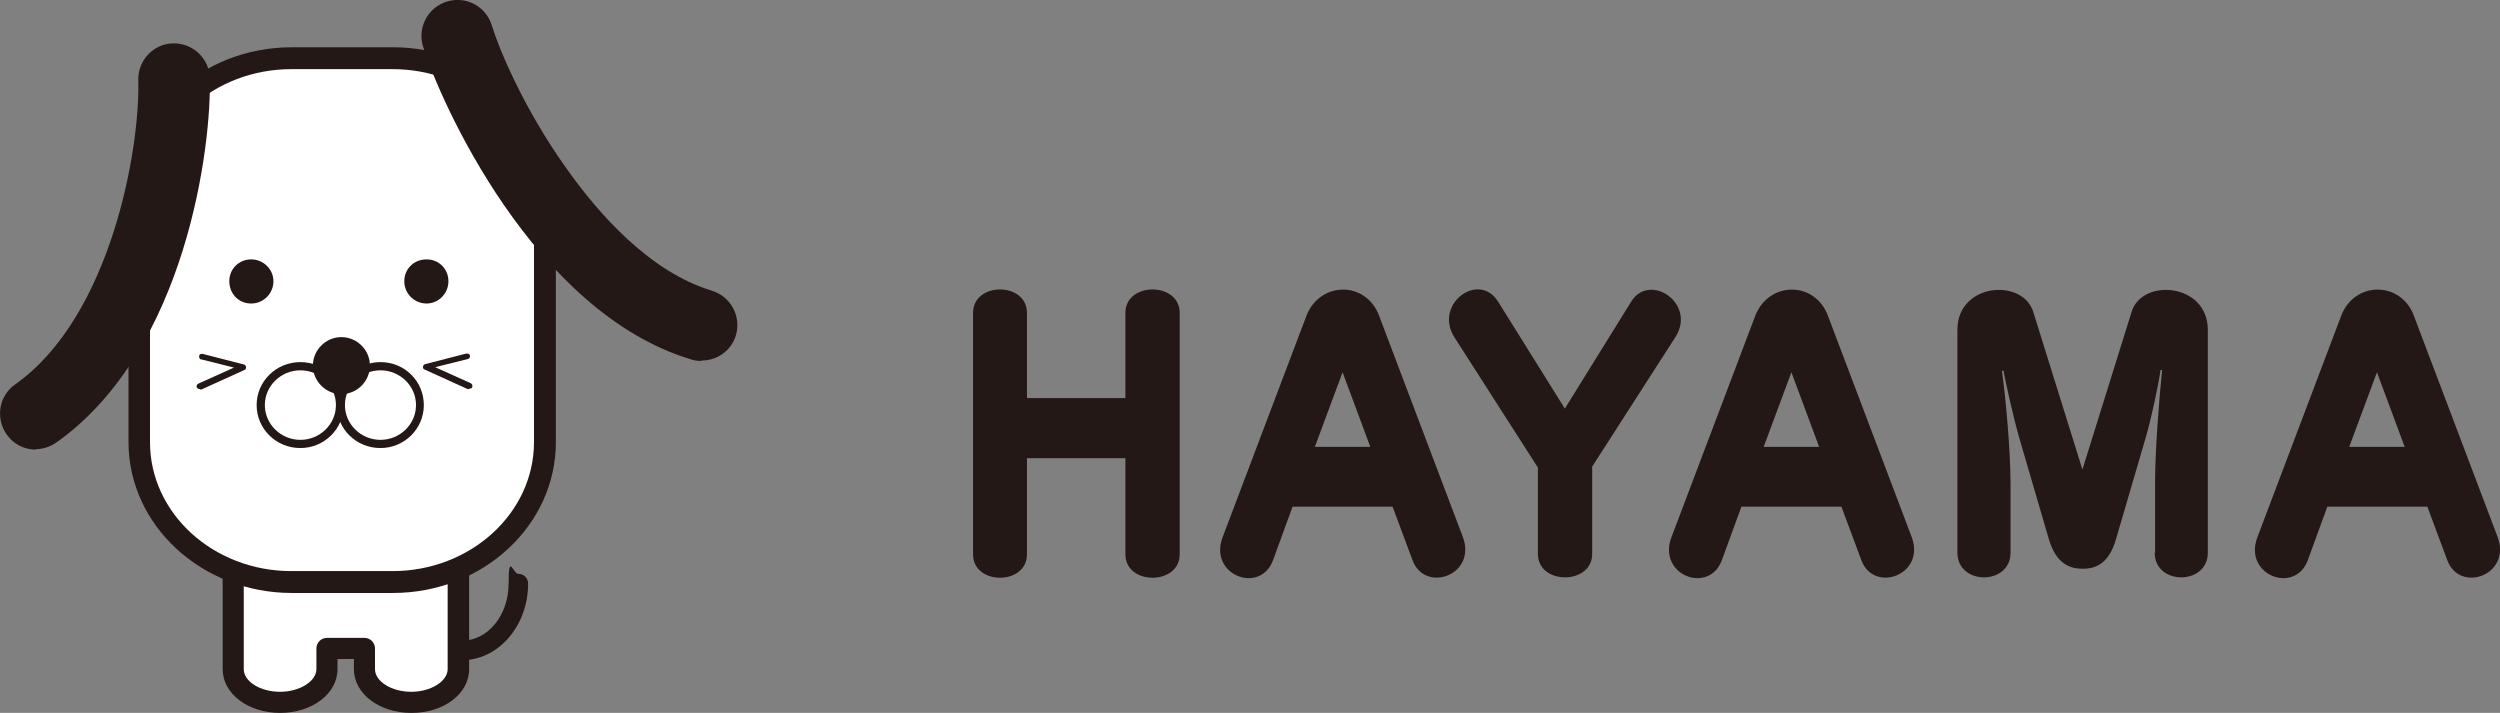 <?xml version="1.0" encoding="UTF-8"?>
<svg id="_レイヤー_1" data-name="レイヤー_1" xmlns="http://www.w3.org/2000/svg" version="1.1" viewBox="0 0 640 182.5">
  <rect x="0" y="0" width="640" height="182.5" fill="#808080" stroke="none"/>
  <!-- Generator: Adobe Illustrator 29.5.1, SVG Export Plug-In . SVG Version: 2.1.0 Build 141)  -->
  <defs>
    <style>
      .st0 {
        fill: #231815;
      }

      .st1 {
        fill: #fff;
      }
    </style>
  </defs>
  <g>
    <path class="st0" d="M288.1,141.9v-24.6h-25.2v24.6c0,8-13.8,8-13.8,0v-61.8c0-8,13.8-8,13.8,0v21.8h25.2v-21.8c0-8,13.9-8,13.9,0v61.8c0,8-13.9,8-13.9,0"/>
    <path class="st0" d="M350.8,114.4h-14.2l7.1-19.1,7.1,19.1ZM374.5,137.5l-21.5-56.8c-3.4-8.8-15-8.7-18.5,0l-21.5,56.8c-3.7,9.7,9.6,14.8,12.9,5.9l5-13.7h25.6l5.1,13.7c3.2,8.6,16.5,3.8,12.9-5.9"/>
    <path class="st0" d="M407.6,119.6v22.2c0,8-13.9,8-13.9,0v-22.1l-21.4-33.4c-5.3-8.4,6.2-17,11.2-9.1l17.1,27.4,17-27.4c4.7-7.6,16.8.5,11.3,9.1l-21.4,33.3Z"/>
    <path class="st0" d="M465.7,114.4h-14.2l7.1-19.1,7.1,19.1ZM489.4,137.5l-21.5-56.8c-3.4-8.8-15-8.7-18.5,0l-21.5,56.8c-3.7,9.7,9.6,14.8,12.9,5.9l5-13.7h25.6l5.1,13.7c3.2,8.6,16.5,3.8,12.9-5.9"/>
    <path class="st0" d="M551.7,141.5v-17.9c0-8.1,1-21.1,1.8-28.9h-.4c-.5,3.7-2.3,12.1-3.7,17l-7.7,26.3c-1.8,6.3-5.2,7.6-8.5,7.6s-6.8-1.2-8.7-7.6l-7.6-26c-1.6-5.6-3.7-15.2-4-17.1h-.4c.9,6.5,2.2,20.2,2.2,29.3v17.3c0,8.4-13.6,8.4-13.6,0v-57.1c0-11.9,16.6-13.3,19.4-4.6l12.6,40.4,12.6-40.4c2.7-8.7,19.5-7.3,19.5,4.6v57.1c0,8.4-13.6,8.4-13.6,0"/>
    <path class="st0" d="M615.7,114.4h-14.3l7.1-19.1,7.1,19.1ZM639.4,137.5l-21.5-56.8c-3.4-8.8-15.1-8.7-18.5,0l-21.5,56.8c-3.7,9.7,9.6,14.8,12.9,5.9l5-13.7h25.6l5.1,13.7c3.2,8.6,16.5,3.8,12.9-5.9"/>
  </g>
  <g>
    <path class="st0" d="M101.5,119.5c1.2-.3,2.5-.4,3.8-.4,6.6,0,12,3.8,12,8.5v43.7c0,4.7-5.4,8.5-12,8.5s-12-3.8-12-8.5v-5.3h-9.6v5.3c0,4.7-5.4,8.5-12,8.5s-12-3.8-12-8.5v-43.7c0-4.7,5.4-8.5,12-8.5s2.6.1,3.8.4h26Z"/>
    <path class="st0" d="M105.3,182.5c-8.2,0-14.7-4.9-14.7-11.2v-2.6h-4.2v2.6c0,6.3-6.5,11.2-14.7,11.2s-14.7-4.9-14.7-11.2v-43.7c0-6.3,6.5-11.2,14.7-11.2s2.8.1,4.1.4h25.5c1.3-.3,2.7-.4,4.1-.4,8.2,0,14.7,4.9,14.7,11.2v43.7c0,6.3-6.5,11.2-14.7,11.2"/>
    <path class="st1" d="M83.7,163.3h9.6c1.5,0,2.7,1.2,2.7,2.7v5.3c0,3.2,4.3,5.8,9.3,5.8s9.3-2.7,9.3-5.8v-43.7c0-3.2-4.3-5.8-9.3-5.8s-2.2.1-3.2.3c-.2,0-.4,0-.6,0h-26c-.2,0-.4,0-.6,0-1-.2-2.1-.3-3.2-.3-5.1,0-9.3,2.7-9.3,5.8v43.7c0,3.2,4.3,5.8,9.3,5.8s9.3-2.7,9.3-5.8v-5.3c0-1.5,1.2-2.7,2.7-2.7"/>
    <path class="st0" d="M118.3,169c-1.4,0-2.5-1.1-2.5-2.5s1.1-2.5,2.5-2.5c6.6,0,11.9-6.5,11.9-14.6s1.1-2.5,2.5-2.5,2.5,1.1,2.5,2.5c0,10.8-7.6,19.6-16.9,19.6"/>
    <path class="st1" d="M139.5,113.2c0,19.8-17.4,35.8-39,35.8h-25.9c-21.5,0-39-16-39-35.8v-62.5c0-19.8,17.5-35.8,39-35.8h25.9c21.5,0,39,16,39,35.8v62.5Z"/>
    <path class="st0" d="M100.6,151.8h-25.9c-23,0-41.8-17.3-41.8-38.6v-62.5c0-21.3,18.7-38.6,41.8-38.6h25.9c23,0,41.7,17.3,41.7,38.6v62.5c0,21.3-18.7,38.6-41.7,38.6M74.6,17.7c-20,0-36.2,14.8-36.2,33v62.5c0,18.2,16.2,33,36.2,33h25.9c19.9,0,36.2-14.8,36.2-33v-62.5c0-18.2-16.2-33-36.2-33h-25.9Z"/>
    <path class="st0" d="M70,72c0,3.1-2.5,5.7-5.7,5.7s-5.6-2.5-5.6-5.7,2.5-5.6,5.6-5.6,5.7,2.5,5.7,5.6"/>
    <path class="st0" d="M114.8,72c0,3.1-2.5,5.7-5.6,5.7s-5.7-2.5-5.7-5.7,2.5-5.6,5.7-5.6,5.6,2.5,5.6,5.6"/>
    <path class="st0" d="M9.2,115.1c-2.9,0-5.7-1.3-7.5-3.9-2.9-4.1-2-9.9,2.2-12.8,24.7-17.5,32-60.8,31.5-77.9-.1-5.1,3.9-9.3,8.9-9.4,5.1-.1,9.3,3.9,9.4,8.9.5,16.7-5.8,69.6-39.3,93.3-1.6,1.1-3.5,1.7-5.3,1.7"/>
    <path class="st0" d="M179.5,92.4c-.9,0-1.8-.1-2.6-.4-40.3-12.1-64.3-66.2-68.6-80.1-1.5-4.8,1.2-10,6.1-11.5,4.9-1.5,10,1.2,11.5,6.1,1.8,5.9,8.1,21.2,19.1,36.6,8.2,11.6,21.3,26.5,37.2,31.3,4.9,1.5,7.6,6.6,6.2,11.4-1.2,4-4.8,6.5-8.8,6.5"/>
    <path class="st0" d="M76.9,114.7c-6.2,0-11.2-4.9-11.2-11s5-11,11.2-11,11.1,4.9,11.1,11-5,11-11.1,11M76.9,94.8c-5,0-9.1,4-9.1,8.9s4.1,8.9,9.1,8.9,9.1-4,9.1-8.9-4.1-8.9-9.1-8.9"/>
    <path class="st0" d="M97.4,114.7c-6.2,0-11.2-4.9-11.2-11s5-11,11.2-11,11.1,4.9,11.1,11-5,11-11.1,11M97.4,94.8c-5,0-9.1,4-9.1,8.9s4.1,8.9,9.1,8.9,9.1-4,9.1-8.9-4.1-8.9-9.1-8.9"/>
    <path class="st0" d="M51.1,99.6c-.3,0-.6-.2-.7-.4-.2-.4,0-.8.4-1l9.1-4.1-8.4-2.1c-.4,0-.6-.5-.5-.9,0-.4.5-.6.9-.5l10.5,2.7c.3,0,.5.3.6.7,0,.3-.1.6-.4.7l-11,5c0,0-.2,0-.3,0"/>
    <path class="st0" d="M120,99.6c-.1,0-.2,0-.3,0l-11-5c-.3-.1-.5-.4-.4-.7,0-.3.2-.6.6-.7l10.5-2.7c.4,0,.8.1.9.5.1.4-.1.8-.5.9l-8.4,2.1,9.1,4.1c.4.2.5.6.4,1-.1.3-.4.4-.7.4"/>
    <path class="st0" d="M94.7,93.6c0,4-3.3,7.3-7.3,7.3s-7.3-3.3-7.3-7.3,3.3-7.3,7.3-7.3,7.3,3.3,7.3,7.3"/>
  </g>
</svg>